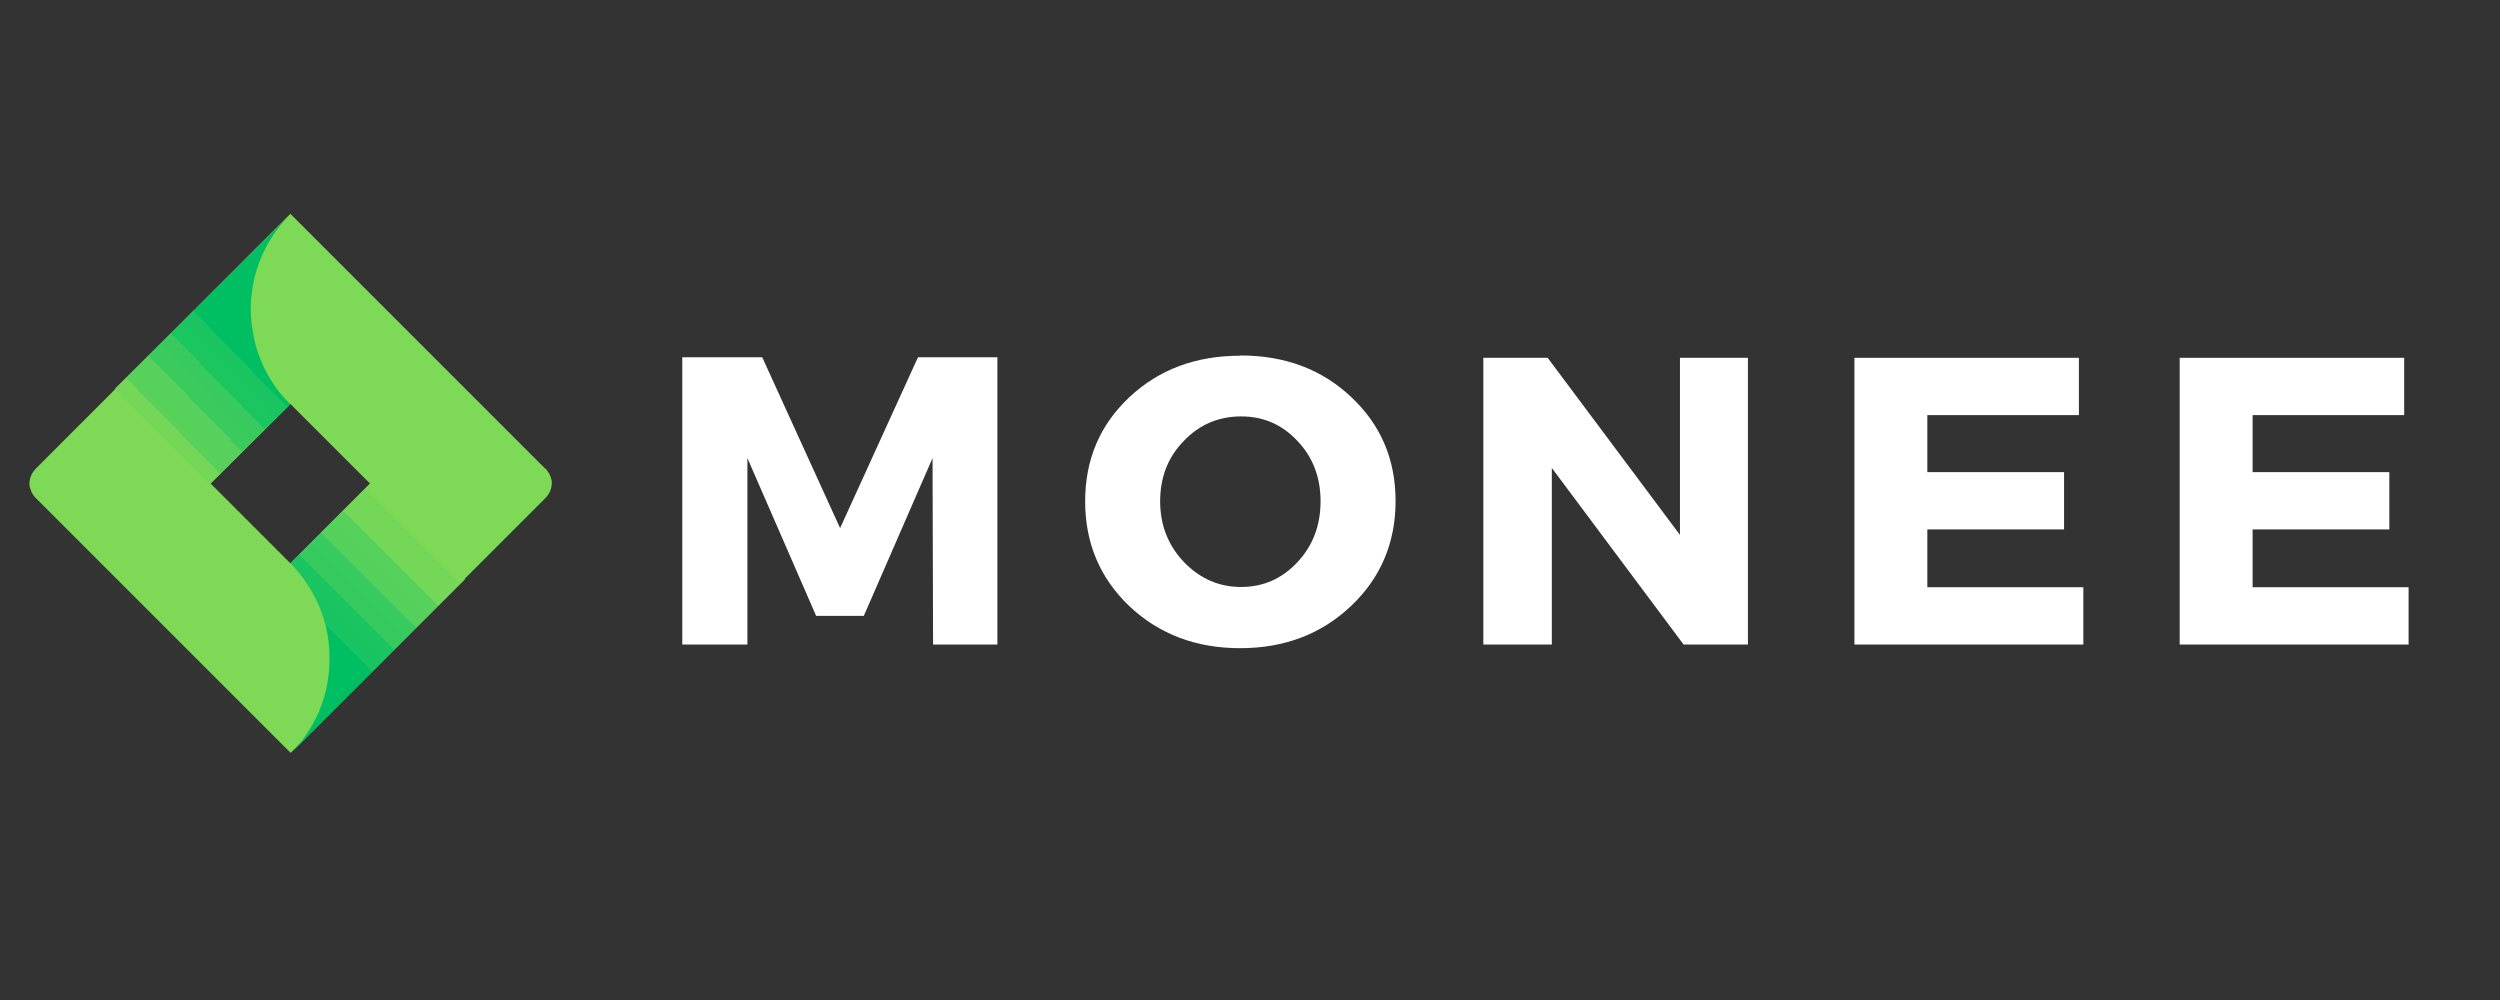 <?xml version="1.0" encoding="UTF-8"?>
<svg id="Layer_1" xmlns="http://www.w3.org/2000/svg" xmlns:xlink="http://www.w3.org/1999/xlink" version="1.1" viewBox="0 0 960 384">
  <rect x="0" y="0" width="960" height="384" fill="#333333" stroke="none"/>
  <!-- Generator: Adobe Illustrator 29.8.2, SVG Export Plug-In . SVG Version: 2.1.1 Build 3)  -->
  <defs>
    <style>
      .st0 {
        fill: none;
      }

      .st1 {
        fill: #7ed957;
      }

      .st2 {
        fill: url(#linear-gradient1);
      }

      .st3 {
        fill: url(#linear-gradient);
      }

      .st4 {
        clip-path: url(#clippath-1);
      }

      .st5 {
        clip-path: url(#clippath-3);
      }

      .st6 {
        clip-path: url(#clippath-4);
      }

      .st7 {
        clip-path: url(#clippath-2);
      }

      .st8 {
        clip-path: url(#clippath-5);
      }

      .st9 {
        fill: #fff;
      }

      .st10 {
        clip-path: url(#clippath);
      }
    </style>
    <clipPath id="clippath">
      <rect class="st0" x="249.3" y="90.7" width="702.7" height="189.3"/>
    </clipPath>
    <clipPath id="clippath-1">
      <rect class="st0" x="10.7" y="81.7" width="201.3" height="207.6"/>
    </clipPath>
    <clipPath id="clippath-2">
      <rect class="st0" x="44" y="81.7" width="68" height="105"/>
    </clipPath>
    <clipPath id="clippath-3">
      <path class="st0" d="M111.5,155.3c-1.2-1.2-2.3-2.4-3.4-3.7-1.1-1.3-2.1-2.6-3-4-.9-1.4-1.8-2.8-2.6-4.3-.8-1.5-1.5-3-2.2-4.6-.6-1.6-1.2-3.1-1.7-4.7s-.9-3.2-1.2-4.9c-.3-1.7-.6-3.3-.8-5-.2-1.7-.3-3.3-.3-5,0-1.7,0-3.4.2-5,.2-1.7.4-3.3.7-5,.3-1.7.7-3.3,1.2-4.9.5-1.6,1-3.2,1.7-4.8.6-1.6,1.3-3.1,2.1-4.6.8-1.5,1.6-2.9,2.6-4.3.9-1.4,1.9-2.8,3-4.1,1.1-1.3,2.2-2.6,3.4-3.8l-67.2,66.8,36.5,36.5,31-30.6Z"/>
    </clipPath>
    <linearGradient id="linear-gradient" x1="-413.1" y1="688.3" x2="-417.4" y2="684.1" gradientTransform="translate(8476.2 14012.2) scale(20.2 -20.2)" gradientUnits="userSpaceOnUse">
      <stop offset="0" stop-color="#00bf63"/>
      <stop offset=".2" stop-color="#00bf63"/>
      <stop offset=".3" stop-color="#00bf63"/>
      <stop offset=".3" stop-color="#00bf63"/>
      <stop offset=".4" stop-color="#00bf63"/>
      <stop offset=".4" stop-color="#00bf63"/>
      <stop offset=".4" stop-color="#02bf63"/>
      <stop offset=".4" stop-color="#03c063"/>
      <stop offset=".4" stop-color="#04c063"/>
      <stop offset=".4" stop-color="#05c062"/>
      <stop offset=".4" stop-color="#07c062"/>
      <stop offset=".4" stop-color="#08c162"/>
      <stop offset=".4" stop-color="#09c162"/>
      <stop offset=".4" stop-color="#0ac162"/>
      <stop offset=".4" stop-color="#0bc162"/>
      <stop offset=".4" stop-color="#0dc262"/>
      <stop offset=".4" stop-color="#0ec262"/>
      <stop offset=".4" stop-color="#0fc262"/>
      <stop offset=".4" stop-color="#10c261"/>
      <stop offset=".4" stop-color="#11c361"/>
      <stop offset=".4" stop-color="#13c361"/>
      <stop offset=".4" stop-color="#14c361"/>
      <stop offset=".4" stop-color="#15c361"/>
      <stop offset=".4" stop-color="#16c461"/>
      <stop offset=".4" stop-color="#17c461"/>
      <stop offset=".4" stop-color="#18c461"/>
      <stop offset=".4" stop-color="#1ac461"/>
      <stop offset=".5" stop-color="#1bc560"/>
      <stop offset=".5" stop-color="#1cc560"/>
      <stop offset=".5" stop-color="#1dc560"/>
      <stop offset=".5" stop-color="#1ec560"/>
      <stop offset=".5" stop-color="#20c660"/>
      <stop offset=".5" stop-color="#21c660"/>
      <stop offset=".5" stop-color="#22c660"/>
      <stop offset=".5" stop-color="#23c660"/>
      <stop offset=".5" stop-color="#24c760"/>
      <stop offset=".5" stop-color="#26c75f"/>
      <stop offset=".5" stop-color="#27c75f"/>
      <stop offset=".5" stop-color="#28c75f"/>
      <stop offset=".5" stop-color="#29c85f"/>
      <stop offset=".5" stop-color="#2ac85f"/>
      <stop offset=".5" stop-color="#2cc85f"/>
      <stop offset=".5" stop-color="#2dc85f"/>
      <stop offset=".5" stop-color="#2ec85f"/>
      <stop offset=".5" stop-color="#2fc95e"/>
      <stop offset=".5" stop-color="#30c95e"/>
      <stop offset=".5" stop-color="#32c95e"/>
      <stop offset=".5" stop-color="#33c95e"/>
      <stop offset=".5" stop-color="#34ca5e"/>
      <stop offset=".5" stop-color="#35ca5e"/>
      <stop offset=".5" stop-color="#36ca5e"/>
      <stop offset=".5" stop-color="#38ca5e"/>
      <stop offset=".6" stop-color="#39cb5e"/>
      <stop offset=".6" stop-color="#3acb5d"/>
      <stop offset=".6" stop-color="#3bcb5d"/>
      <stop offset=".6" stop-color="#3ccb5d"/>
      <stop offset=".6" stop-color="#3ecc5d"/>
      <stop offset=".6" stop-color="#3fcc5d"/>
      <stop offset=".6" stop-color="#40cc5d"/>
      <stop offset=".6" stop-color="#41cc5d"/>
      <stop offset=".6" stop-color="#42cd5d"/>
      <stop offset=".6" stop-color="#44cd5d"/>
      <stop offset=".6" stop-color="#45cd5c"/>
      <stop offset=".6" stop-color="#46cd5c"/>
      <stop offset=".6" stop-color="#47ce5c"/>
      <stop offset=".6" stop-color="#48ce5c"/>
      <stop offset=".6" stop-color="#4ace5c"/>
      <stop offset=".6" stop-color="#4bce5c"/>
      <stop offset=".6" stop-color="#4ccf5c"/>
      <stop offset=".6" stop-color="#4dcf5c"/>
      <stop offset=".6" stop-color="#4ecf5c"/>
      <stop offset=".6" stop-color="#50cf5b"/>
      <stop offset=".6" stop-color="#51d05b"/>
      <stop offset=".6" stop-color="#52d05b"/>
      <stop offset=".6" stop-color="#53d05b"/>
      <stop offset=".6" stop-color="#54d05b"/>
      <stop offset=".6" stop-color="#56d15b"/>
      <stop offset=".6" stop-color="#57d15b"/>
      <stop offset=".7" stop-color="#58d15b"/>
      <stop offset=".7" stop-color="#59d15b"/>
      <stop offset=".7" stop-color="#5ad25a"/>
      <stop offset=".7" stop-color="#5cd25a"/>
      <stop offset=".7" stop-color="#5dd25a"/>
      <stop offset=".7" stop-color="#5ed25a"/>
      <stop offset=".7" stop-color="#5fd35a"/>
      <stop offset=".7" stop-color="#60d35a"/>
      <stop offset=".7" stop-color="#62d35a"/>
      <stop offset=".7" stop-color="#63d35a"/>
      <stop offset=".7" stop-color="#64d459"/>
      <stop offset=".7" stop-color="#65d459"/>
      <stop offset=".7" stop-color="#66d459"/>
      <stop offset=".7" stop-color="#68d459"/>
      <stop offset=".7" stop-color="#69d559"/>
      <stop offset=".7" stop-color="#6ad559"/>
      <stop offset=".7" stop-color="#6bd559"/>
      <stop offset=".7" stop-color="#6cd559"/>
      <stop offset=".7" stop-color="#6ed659"/>
      <stop offset=".7" stop-color="#6fd658"/>
      <stop offset=".7" stop-color="#70d658"/>
      <stop offset=".7" stop-color="#71d658"/>
      <stop offset=".7" stop-color="#72d758"/>
      <stop offset=".7" stop-color="#74d758"/>
      <stop offset=".7" stop-color="#75d758"/>
      <stop offset=".8" stop-color="#76d758"/>
      <stop offset=".8" stop-color="#77d858"/>
      <stop offset=".8" stop-color="#78d858"/>
      <stop offset=".8" stop-color="#7ad857"/>
      <stop offset=".8" stop-color="#7bd857"/>
      <stop offset=".8" stop-color="#7cd957"/>
      <stop offset=".8" stop-color="#7dd957"/>
      <stop offset=".8" stop-color="#7ed957"/>
      <stop offset=".8" stop-color="#7ed957"/>
      <stop offset=".9" stop-color="#7ed957"/>
      <stop offset="1" stop-color="#7ed957"/>
    </linearGradient>
    <clipPath id="clippath-4">
      <rect class="st0" x="110.7" y="185.3" width="69.3" height="104"/>
    </clipPath>
    <clipPath id="clippath-5">
      <path class="st0" d="M142.2,185.6l-30.7,30.7c1.2,1.2,2.3,2.4,3.4,3.8,1.1,1.3,2.1,2.7,3,4.1.9,1.4,1.8,2.9,2.6,4.3.8,1.5,1.5,3,2.2,4.6.6,1.6,1.2,3.2,1.7,4.8.5,1.6.9,3.3,1.2,4.9s.6,3.3.7,5c.2,1.7.2,3.4.2,5.1s0,3.4-.2,5.1c-.2,1.7-.4,3.3-.7,5-.3,1.7-.7,3.3-1.2,4.9-.5,1.6-1.1,3.2-1.7,4.8-.6,1.6-1.4,3.1-2.2,4.6-.8,1.5-1.7,2.9-2.6,4.3-.9,1.4-1.9,2.8-3,4.1-1.1,1.3-2.2,2.6-3.4,3.8l67.1-67.1-36.4-36.5Z"/>
    </clipPath>
    <linearGradient id="linear-gradient1" x1="-414" y1="679" x2="-409.8" y2="683.2" gradientTransform="translate(8476.2 14012.2) scale(20.2 -20.2)" gradientUnits="userSpaceOnUse">
      <stop offset="0" stop-color="#00bf63"/>
      <stop offset=".2" stop-color="#00bf63"/>
      <stop offset=".4" stop-color="#00bf63"/>
      <stop offset=".4" stop-color="#02bf63"/>
      <stop offset=".4" stop-color="#03c063"/>
      <stop offset=".4" stop-color="#05c063"/>
      <stop offset=".4" stop-color="#06c062"/>
      <stop offset=".4" stop-color="#07c062"/>
      <stop offset=".4" stop-color="#08c162"/>
      <stop offset=".4" stop-color="#09c162"/>
      <stop offset=".4" stop-color="#0bc162"/>
      <stop offset=".4" stop-color="#0cc162"/>
      <stop offset=".4" stop-color="#0dc262"/>
      <stop offset=".4" stop-color="#0ec262"/>
      <stop offset=".4" stop-color="#0fc262"/>
      <stop offset=".4" stop-color="#11c261"/>
      <stop offset=".4" stop-color="#12c361"/>
      <stop offset=".4" stop-color="#13c361"/>
      <stop offset=".4" stop-color="#14c361"/>
      <stop offset=".4" stop-color="#15c361"/>
      <stop offset=".4" stop-color="#17c461"/>
      <stop offset=".4" stop-color="#18c461"/>
      <stop offset=".5" stop-color="#19c461"/>
      <stop offset=".5" stop-color="#1ac461"/>
      <stop offset=".5" stop-color="#1bc560"/>
      <stop offset=".5" stop-color="#1dc560"/>
      <stop offset=".5" stop-color="#1ec560"/>
      <stop offset=".5" stop-color="#1fc560"/>
      <stop offset=".5" stop-color="#20c660"/>
      <stop offset=".5" stop-color="#21c660"/>
      <stop offset=".5" stop-color="#23c660"/>
      <stop offset=".5" stop-color="#24c660"/>
      <stop offset=".5" stop-color="#25c75f"/>
      <stop offset=".5" stop-color="#26c75f"/>
      <stop offset=".5" stop-color="#27c75f"/>
      <stop offset=".5" stop-color="#29c75f"/>
      <stop offset=".5" stop-color="#2ac85f"/>
      <stop offset=".5" stop-color="#2bc85f"/>
      <stop offset=".5" stop-color="#2cc85f"/>
      <stop offset=".5" stop-color="#2dc85f"/>
      <stop offset=".5" stop-color="#2fc95f"/>
      <stop offset=".5" stop-color="#30c95e"/>
      <stop offset=".5" stop-color="#31c95e"/>
      <stop offset=".5" stop-color="#32c95e"/>
      <stop offset=".5" stop-color="#33ca5e"/>
      <stop offset=".5" stop-color="#35ca5e"/>
      <stop offset=".5" stop-color="#36ca5e"/>
      <stop offset=".6" stop-color="#37ca5e"/>
      <stop offset=".6" stop-color="#38cb5e"/>
      <stop offset=".6" stop-color="#39cb5e"/>
      <stop offset=".6" stop-color="#3bcb5d"/>
      <stop offset=".6" stop-color="#3ccb5d"/>
      <stop offset=".6" stop-color="#3dcc5d"/>
      <stop offset=".6" stop-color="#3ecc5d"/>
      <stop offset=".6" stop-color="#3fcc5d"/>
      <stop offset=".6" stop-color="#41cc5d"/>
      <stop offset=".6" stop-color="#42cd5d"/>
      <stop offset=".6" stop-color="#43cd5d"/>
      <stop offset=".6" stop-color="#44cd5d"/>
      <stop offset=".6" stop-color="#45cd5c"/>
      <stop offset=".6" stop-color="#47ce5c"/>
      <stop offset=".6" stop-color="#48ce5c"/>
      <stop offset=".6" stop-color="#49ce5c"/>
      <stop offset=".6" stop-color="#4ace5c"/>
      <stop offset=".6" stop-color="#4bcf5c"/>
      <stop offset=".6" stop-color="#4dcf5c"/>
      <stop offset=".6" stop-color="#4ecf5c"/>
      <stop offset=".6" stop-color="#4fcf5b"/>
      <stop offset=".6" stop-color="#50d05b"/>
      <stop offset=".6" stop-color="#51d05b"/>
      <stop offset=".6" stop-color="#53d05b"/>
      <stop offset=".6" stop-color="#54d05b"/>
      <stop offset=".6" stop-color="#55d15b"/>
      <stop offset=".7" stop-color="#56d15b"/>
      <stop offset=".7" stop-color="#57d15b"/>
      <stop offset=".7" stop-color="#59d15b"/>
      <stop offset=".7" stop-color="#5ad25a"/>
      <stop offset=".7" stop-color="#5bd25a"/>
      <stop offset=".7" stop-color="#5cd25a"/>
      <stop offset=".7" stop-color="#5dd25a"/>
      <stop offset=".7" stop-color="#5fd35a"/>
      <stop offset=".7" stop-color="#60d35a"/>
      <stop offset=".7" stop-color="#61d35a"/>
      <stop offset=".7" stop-color="#62d35a"/>
      <stop offset=".7" stop-color="#63d45a"/>
      <stop offset=".7" stop-color="#65d459"/>
      <stop offset=".7" stop-color="#66d459"/>
      <stop offset=".7" stop-color="#67d459"/>
      <stop offset=".7" stop-color="#68d559"/>
      <stop offset=".7" stop-color="#69d559"/>
      <stop offset=".7" stop-color="#6bd559"/>
      <stop offset=".7" stop-color="#6cd559"/>
      <stop offset=".7" stop-color="#6dd659"/>
      <stop offset=".7" stop-color="#6ed659"/>
      <stop offset=".7" stop-color="#6fd658"/>
      <stop offset=".7" stop-color="#71d658"/>
      <stop offset=".7" stop-color="#72d658"/>
      <stop offset=".7" stop-color="#73d758"/>
      <stop offset=".8" stop-color="#74d758"/>
      <stop offset=".8" stop-color="#75d758"/>
      <stop offset=".8" stop-color="#77d758"/>
      <stop offset=".8" stop-color="#78d858"/>
      <stop offset=".8" stop-color="#79d857"/>
      <stop offset=".8" stop-color="#7ad857"/>
      <stop offset=".8" stop-color="#7bd857"/>
      <stop offset=".8" stop-color="#7dd957"/>
      <stop offset=".8" stop-color="#7ed957"/>
      <stop offset=".8" stop-color="#7ed957"/>
      <stop offset=".9" stop-color="#7ed957"/>
      <stop offset="1" stop-color="#7ed957"/>
    </linearGradient>
  </defs>
  <g id="_x31_3f2a9ddf6">
    <g class="st10">
      <g>
        <path class="st9" d="M383,247.5h-24.7l-.2-71.6-26.4,60.6h-18.3l-26.4-60.6v71.6h-25v-110.3h30.7l29.9,65.6,29.9-65.6h30.5v110.3Z"/>
        <path class="st9" d="M476.3,136.5c17.1,0,31.3,5.3,42.6,16,11.3,10.6,17,23.9,17,39.9s-5.7,29.5-17.1,40.3c-11.4,10.8-25.6,16.2-42.6,16.2s-31.1-5.4-42.5-16.1c-11.3-10.8-17-24.2-17-40.3s5.7-29.4,17-40c11.3-10.6,25.5-15.9,42.5-15.9ZM476.6,159.9c-8.6,0-16,3.1-22,9.4-6.1,6.2-9.1,14-9.1,23.2s3.1,17,9.2,23.4c6.1,6.3,13.4,9.5,21.9,9.5s15.7-3.2,21.6-9.5c5.9-6.3,8.9-14.1,8.9-23.4s-3-17-8.9-23.2c-5.9-6.3-13.1-9.4-21.6-9.4Z"/>
        <path class="st9" d="M671.2,247.5h-24.7l-50.6-67.8v67.8h-26.3v-110.1h24.7l50.8,68v-68h26.1v110.1Z"/>
        <path class="st9" d="M798.3,159.4h-58.2v21.9h52.5v22h-52.5v22.2h59.9v22h-87.9v-110.1h86.2v22Z"/>
        <path class="st9" d="M923.2,159.4h-58.2v21.9h52.5v22h-52.5v22.2h59.9v22h-87.9v-110.1h86.2v22Z"/>
      </g>
    </g>
    <g class="st4">
      <path class="st1" d="M209.3,179.9l-97.8-97.8L13.8,179.9c-.4.4-.7.8-1,1.2-.3.4-.5.9-.8,1.4-.2.5-.4,1-.5,1.5-.1.5-.2,1.1-.2,1.6s0,1.1.2,1.6.3,1,.5,1.5c.2.5.5,1,.8,1.4.3.4.6.9,1,1.2l97.8,97.8,97.8-97.8c.4-.4.7-.8,1-1.2s.6-.9.8-1.4c.2-.5.4-1,.5-1.5s.2-1.1.2-1.6,0-1.1-.2-1.6c-.1-.5-.3-1-.5-1.5-.2-.5-.5-1-.8-1.4s-.6-.9-1-1.2ZM111.5,216.3l-30.6-30.6,30.6-30.6,30.6,30.6-30.6,30.6Z"/>
    </g>
    <g class="st7">
      <g class="st5">
        <path class="st3" d="M44.1,82.6v103.2h67.4v-103.2H44.1Z"/>
      </g>
    </g>
    <g class="st6">
      <g class="st8">
        <path class="st2" d="M111.5,185.6v103.6h67.1v-103.6h-67.1Z"/>
      </g>
    </g>
  </g>
</svg>